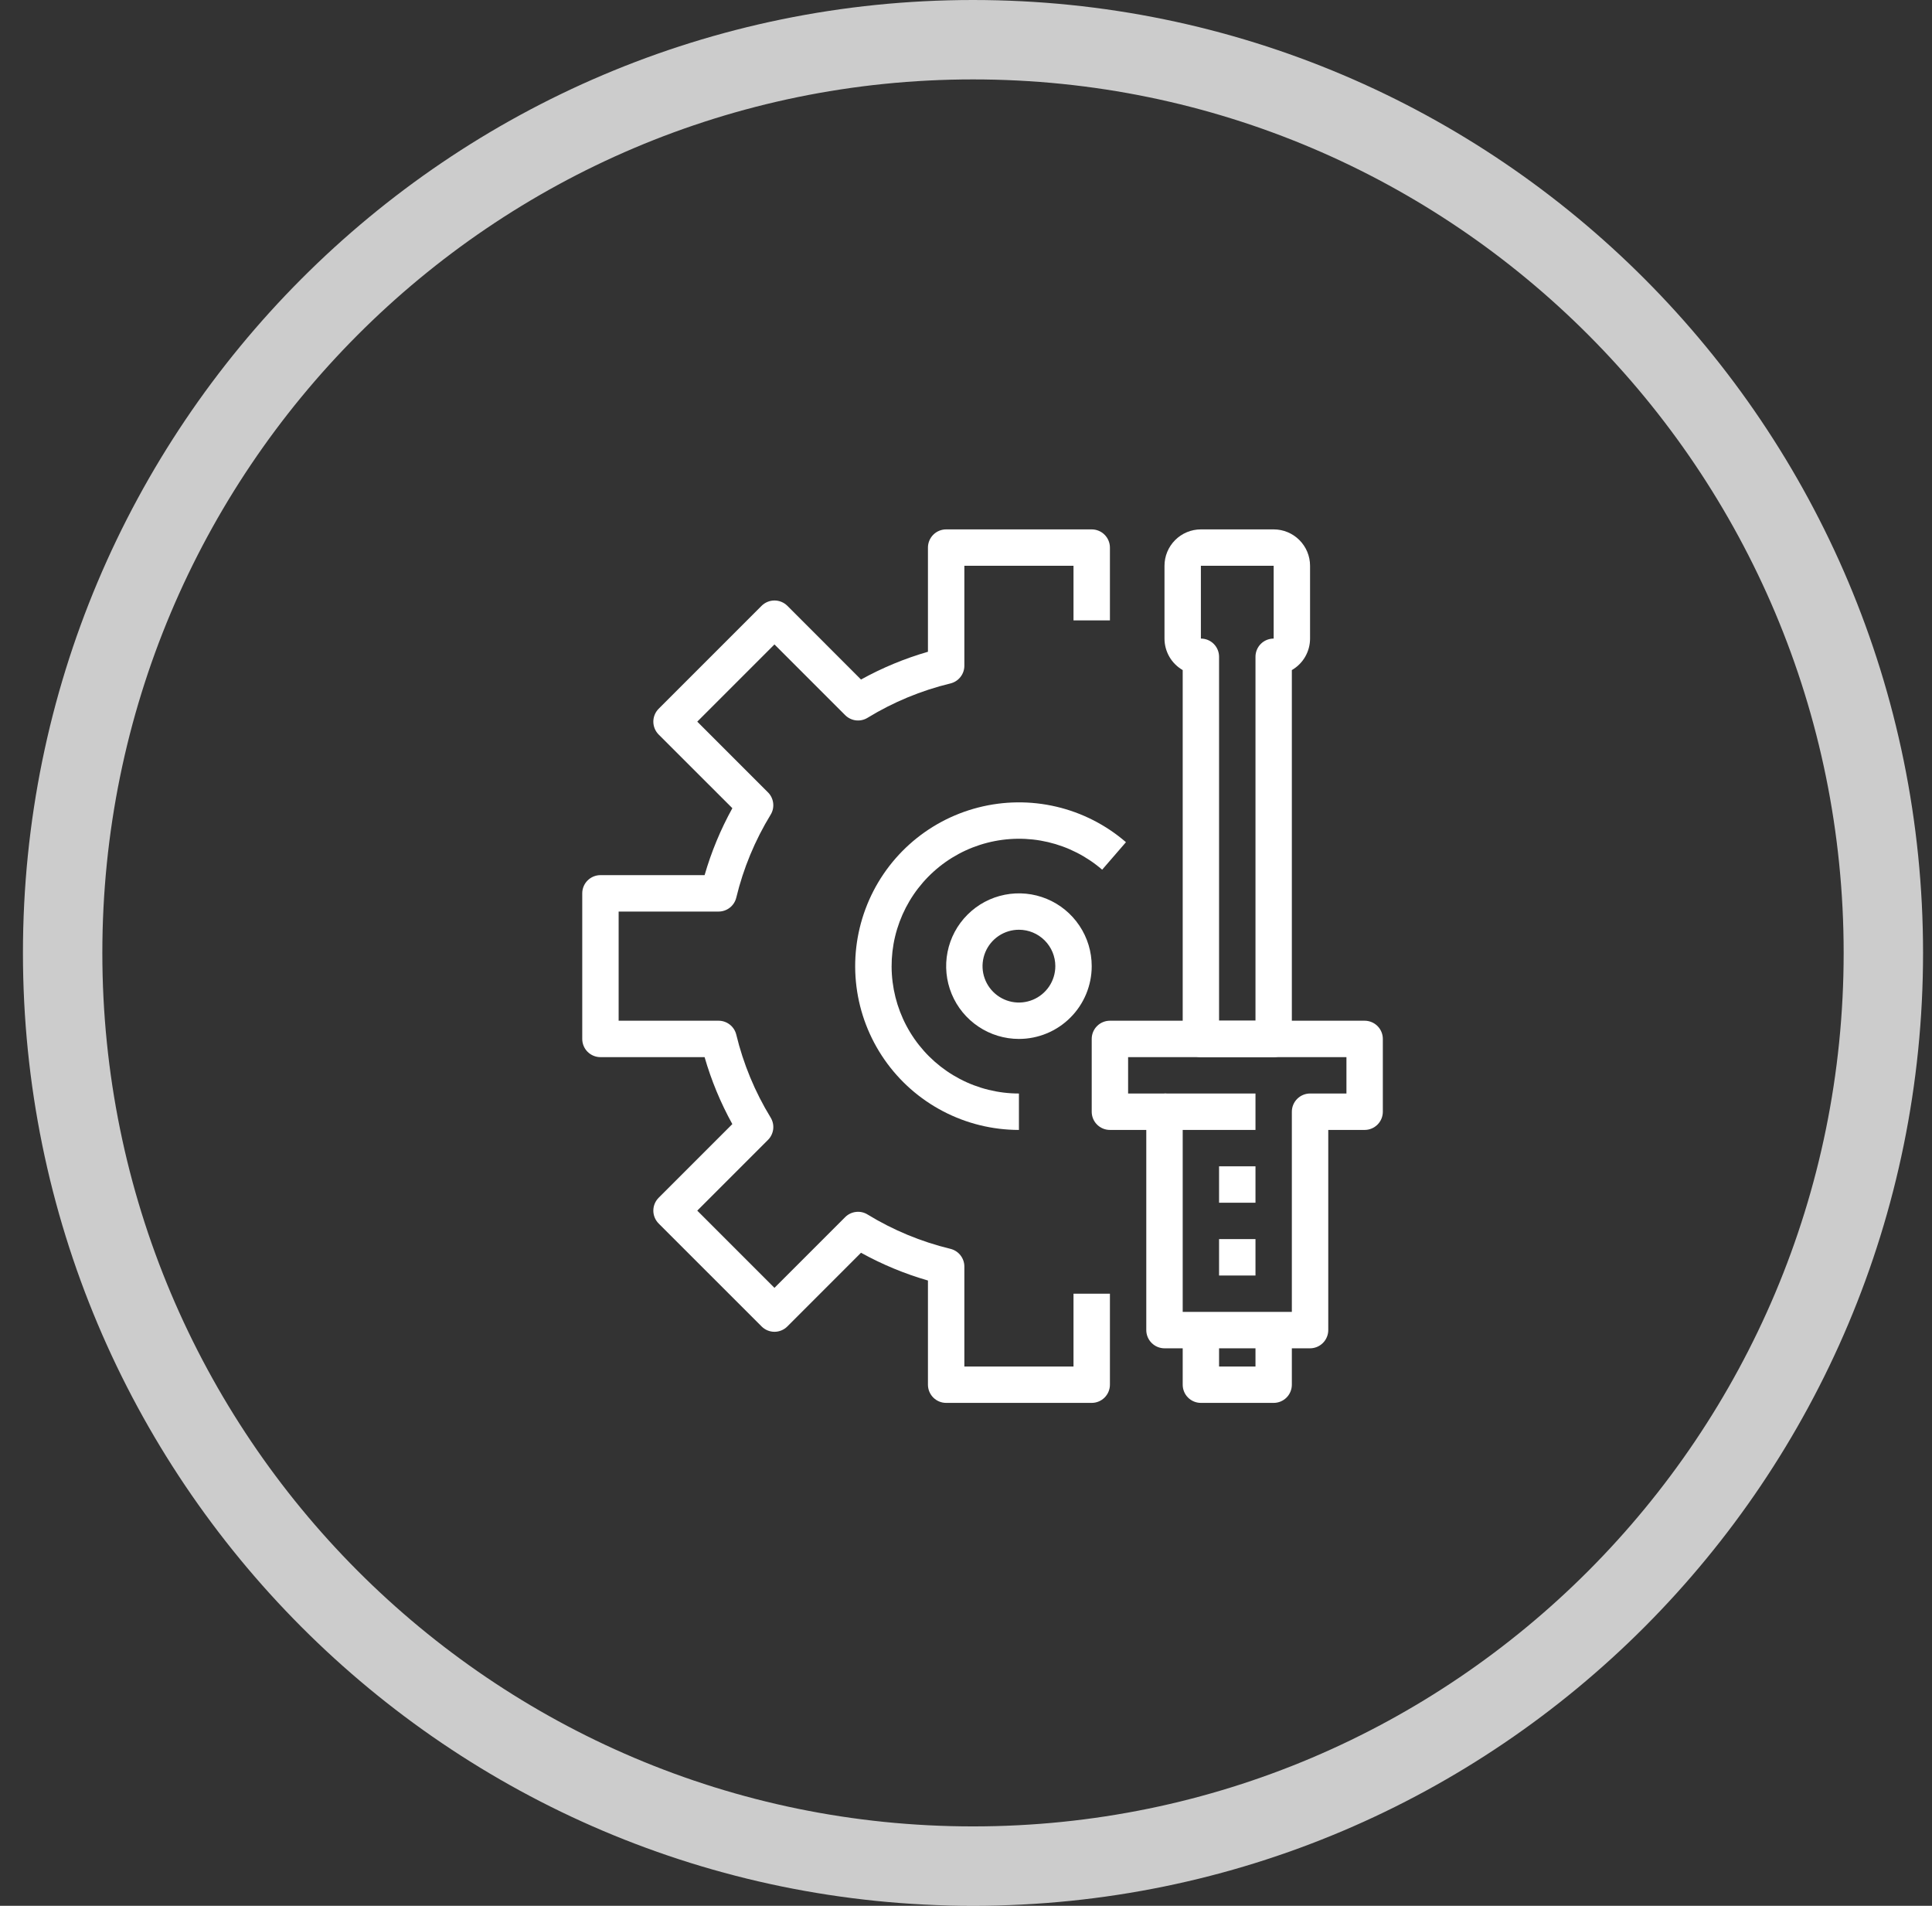 <?xml version="1.0" encoding="UTF-8"?>
<svg xmlns="http://www.w3.org/2000/svg" width="73" height="72" viewBox="0 0 73 72" fill="none">
  <rect x="0" y="0" width="73" height="72" fill="#333333" stroke="none"/>
  <path opacity="0.75" d="M71.162 36C71.162 55.058 55.758 70.5 36.765 70.5C17.771 70.5 2.367 55.058 2.367 36C2.367 16.942 17.771 1.5 36.765 1.5C55.758 1.5 71.162 16.942 71.162 36Z" stroke="white" stroke-width="3"></path>
  <path d="M41.25 53H35.75C35.568 53 35.393 52.928 35.264 52.799C35.135 52.67 35.062 52.495 35.062 52.312V48.377C34.183 48.123 33.334 47.771 32.533 47.328L29.75 50.112C29.621 50.241 29.446 50.314 29.263 50.314C29.081 50.314 28.906 50.241 28.777 50.112L24.887 46.223C24.759 46.094 24.686 45.919 24.686 45.737C24.686 45.554 24.759 45.379 24.887 45.251L27.671 42.467C27.228 41.666 26.876 40.817 26.623 39.938H22.688C22.505 39.938 22.33 39.865 22.201 39.736C22.072 39.607 22 39.432 22 39.25V33.75C22 33.568 22.072 33.393 22.201 33.264C22.33 33.135 22.505 33.062 22.688 33.062H26.623C26.877 32.183 27.229 31.334 27.672 30.533L24.887 27.75C24.759 27.621 24.686 27.446 24.686 27.263C24.686 27.081 24.759 26.906 24.887 26.777L28.777 22.887C28.906 22.759 29.081 22.686 29.263 22.686C29.446 22.686 29.621 22.759 29.75 22.887L32.533 25.672C33.334 25.229 34.183 24.877 35.062 24.623V20.688C35.062 20.505 35.135 20.33 35.264 20.201C35.393 20.072 35.568 20 35.75 20H41.25C41.432 20 41.607 20.072 41.736 20.201C41.865 20.33 41.938 20.505 41.938 20.688V23.438H40.562V21.375H36.438V25.151C36.438 25.306 36.386 25.455 36.29 25.577C36.195 25.698 36.062 25.783 35.912 25.82C34.806 26.087 33.75 26.525 32.78 27.118C32.648 27.199 32.493 27.233 32.34 27.215C32.187 27.196 32.044 27.127 31.935 27.018L29.263 24.346L26.346 27.263L29.018 29.935C29.127 30.044 29.196 30.187 29.214 30.34C29.233 30.493 29.199 30.648 29.118 30.779C28.525 31.75 28.087 32.806 27.82 33.912C27.783 34.062 27.698 34.195 27.577 34.29C27.455 34.386 27.306 34.438 27.151 34.438H23.375V38.562H27.151C27.306 38.562 27.455 38.614 27.577 38.71C27.698 38.805 27.783 38.938 27.82 39.088C28.087 40.194 28.525 41.25 29.118 42.22C29.199 42.352 29.233 42.507 29.215 42.66C29.196 42.813 29.127 42.956 29.018 43.065L26.346 45.737L29.263 48.654L31.935 45.982C32.044 45.873 32.187 45.804 32.34 45.786C32.493 45.767 32.648 45.801 32.779 45.882C33.749 46.475 34.806 46.913 35.912 47.18C36.062 47.217 36.195 47.302 36.29 47.423C36.386 47.545 36.438 47.694 36.438 47.849V51.625H40.562V48.875H41.938V52.312C41.938 52.495 41.865 52.67 41.736 52.799C41.607 52.928 41.432 53 41.25 53Z" fill="white"></path>
  <path d="M48.125 53H45.375C45.193 53 45.018 52.928 44.889 52.799C44.76 52.67 44.688 52.495 44.688 52.312V50.25H46.062V51.625H47.438V50.25H48.812V52.312C48.812 52.495 48.74 52.67 48.611 52.799C48.482 52.928 48.307 53 48.125 53Z" fill="white"></path>
  <path d="M49.5 50.938H44C43.818 50.938 43.643 50.865 43.514 50.736C43.385 50.607 43.312 50.432 43.312 50.25V42.688H41.938C41.755 42.688 41.58 42.615 41.451 42.486C41.322 42.357 41.25 42.182 41.25 42V39.25C41.25 39.068 41.322 38.893 41.451 38.764C41.58 38.635 41.755 38.562 41.938 38.562H51.562C51.745 38.562 51.92 38.635 52.049 38.764C52.178 38.893 52.25 39.068 52.25 39.25V42C52.25 42.182 52.178 42.357 52.049 42.486C51.92 42.615 51.745 42.688 51.562 42.688H50.188V50.25C50.188 50.432 50.115 50.607 49.986 50.736C49.857 50.865 49.682 50.938 49.5 50.938ZM44.688 49.562H48.812V42C48.812 41.818 48.885 41.643 49.014 41.514C49.143 41.385 49.318 41.312 49.5 41.312H50.875V39.938H42.625V41.312H44C44.182 41.312 44.357 41.385 44.486 41.514C44.615 41.643 44.688 41.818 44.688 42V49.562Z" fill="white"></path>
  <path d="M47.438 41.312H44V42.688H47.438V41.312Z" fill="white"></path>
  <path d="M48.125 39.938H45.375C45.193 39.938 45.018 39.865 44.889 39.736C44.76 39.607 44.688 39.432 44.688 39.25V25.315C44.479 25.194 44.305 25.021 44.184 24.812C44.064 24.603 44 24.366 44 24.125V21.375C44 21.01 44.145 20.661 44.403 20.403C44.661 20.145 45.01 20 45.375 20H48.125C48.49 20 48.839 20.145 49.097 20.403C49.355 20.661 49.5 21.01 49.5 21.375V24.125C49.5 24.366 49.436 24.603 49.316 24.812C49.195 25.021 49.021 25.194 48.812 25.315V39.25C48.812 39.432 48.74 39.607 48.611 39.736C48.482 39.865 48.307 39.938 48.125 39.938ZM46.062 38.562H47.438V24.812C47.438 24.63 47.51 24.455 47.639 24.326C47.768 24.197 47.943 24.125 48.125 24.125V21.375H45.375V24.125C45.557 24.125 45.732 24.197 45.861 24.326C45.99 24.455 46.062 24.63 46.062 24.812V38.562Z" fill="white"></path>
  <path d="M47.438 44.062H46.062V45.438H47.438V44.062Z" fill="white"></path>
  <path d="M47.438 46.812H46.062V48.188H47.438V46.812Z" fill="white"></path>
  <path d="M38.5 42.688C37.502 42.688 36.518 42.446 35.633 41.983C34.748 41.521 33.989 40.851 33.419 40.031C32.849 39.211 32.486 38.266 32.361 37.275C32.236 36.285 32.353 35.279 32.701 34.343C33.049 33.407 33.618 32.569 34.36 31.901C35.102 31.233 35.995 30.755 36.962 30.507C37.929 30.259 38.942 30.248 39.914 30.476C40.886 30.704 41.788 31.164 42.544 31.817L41.645 32.856C41.057 32.349 40.356 31.992 39.6 31.814C38.844 31.637 38.056 31.646 37.304 31.839C36.552 32.032 35.858 32.404 35.281 32.924C34.704 33.443 34.262 34.095 33.991 34.822C33.72 35.55 33.63 36.332 33.727 37.103C33.824 37.873 34.106 38.608 34.549 39.246C34.992 39.883 35.583 40.404 36.271 40.764C36.959 41.124 37.724 41.312 38.5 41.312V42.688Z" fill="white"></path>
  <path d="M38.5 39.25C37.956 39.25 37.424 39.089 36.972 38.786C36.52 38.484 36.167 38.055 35.959 37.552C35.751 37.05 35.697 36.497 35.803 35.964C35.909 35.43 36.171 34.94 36.556 34.556C36.94 34.171 37.43 33.909 37.964 33.803C38.497 33.697 39.05 33.751 39.552 33.959C40.055 34.167 40.484 34.52 40.786 34.972C41.089 35.424 41.25 35.956 41.25 36.5C41.25 37.229 40.96 37.929 40.444 38.444C39.929 38.96 39.229 39.25 38.5 39.25ZM38.5 35.125C38.228 35.125 37.962 35.206 37.736 35.357C37.51 35.508 37.334 35.723 37.23 35.974C37.126 36.225 37.098 36.502 37.151 36.768C37.205 37.035 37.335 37.28 37.528 37.472C37.72 37.665 37.965 37.795 38.232 37.849C38.498 37.902 38.775 37.874 39.026 37.77C39.277 37.666 39.492 37.49 39.643 37.264C39.794 37.038 39.875 36.772 39.875 36.5C39.875 36.135 39.73 35.786 39.472 35.528C39.214 35.27 38.865 35.125 38.5 35.125Z" fill="white"></path>
</svg>
